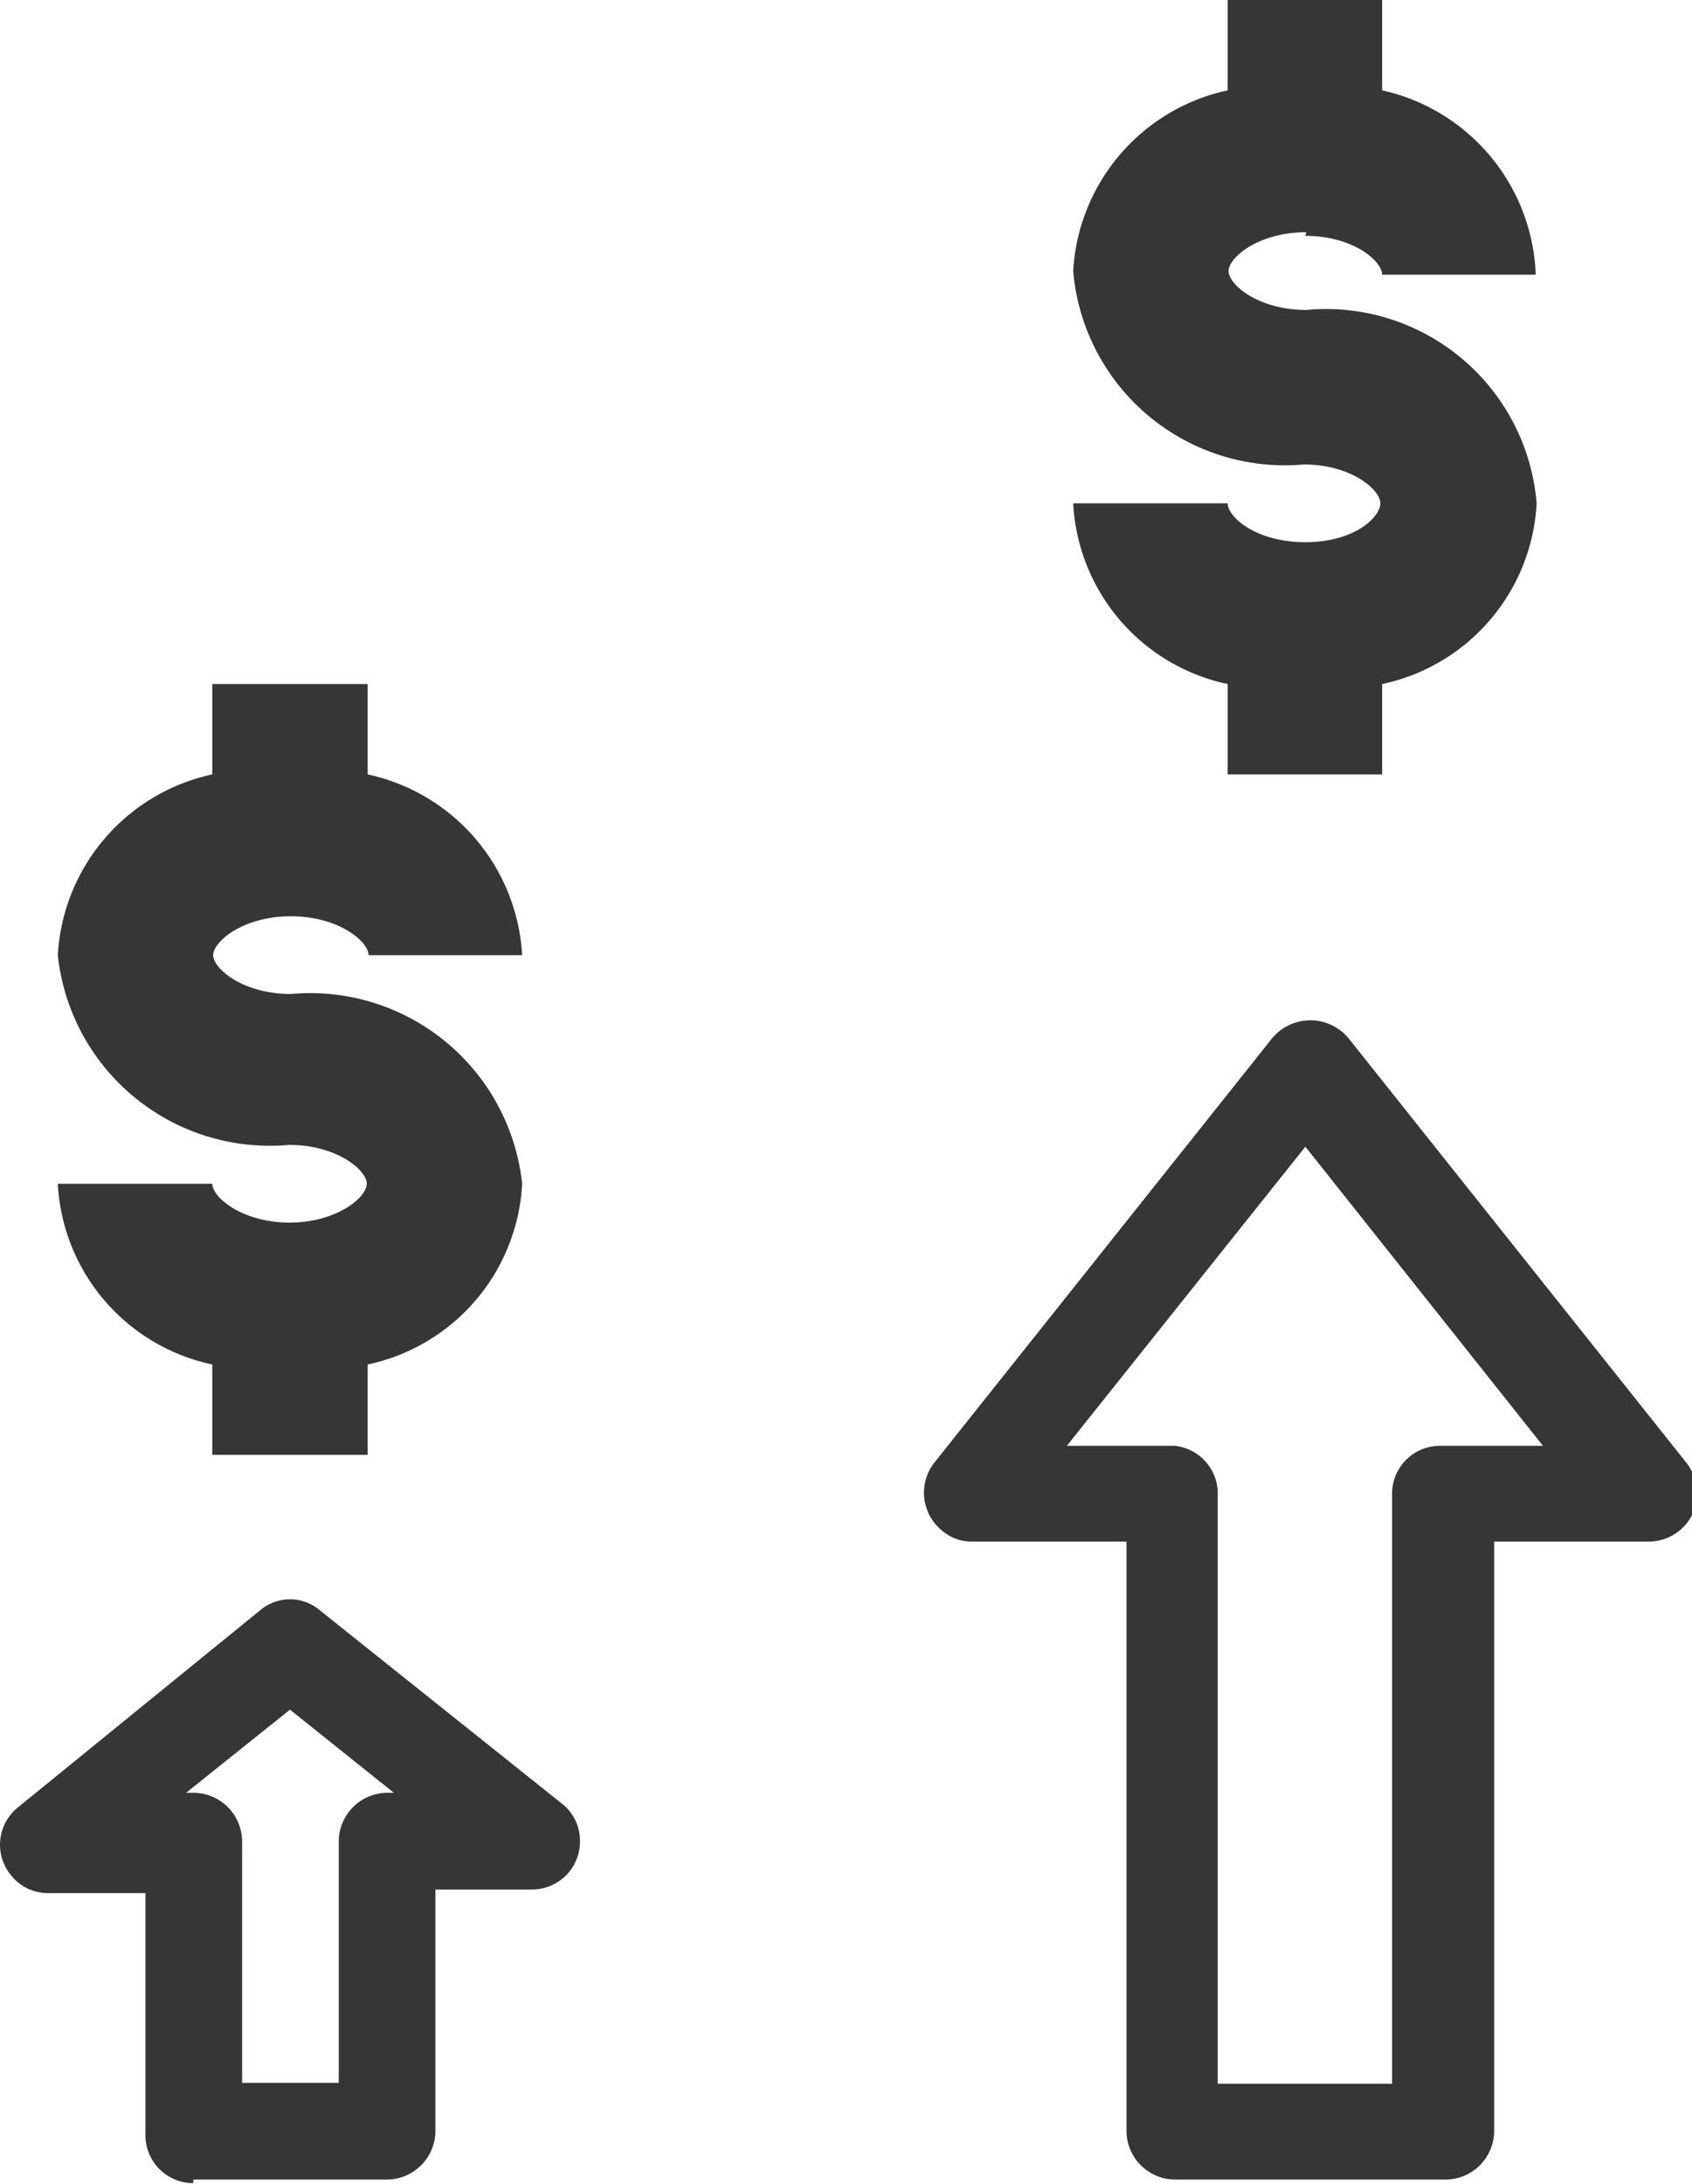 <svg id="a700dc7e-b657-4f1a-bdcf-05b5d1aa9507" data-name="Capa 1" xmlns="http://www.w3.org/2000/svg" viewBox="0 0 18.73 24.17"><title>icono 001</title><path d="M3.21,13.53c-.53,0-.86-.28-.86-.43H.64a2.16,2.16,0,0,0,1.71,2v1H4.07v-1a2.16,2.16,0,0,0,1.71-2A2.36,2.36,0,0,0,3.22,11h0c-.53,0-.86-.28-.86-.43s.33-.43.86-.43.86.28.86.43H5.78a2.17,2.17,0,0,0-1.71-2v-1H2.35v1a2.17,2.17,0,0,0-1.71,2A2.36,2.36,0,0,0,3.2,12.67h0c.53,0,.86.28.86.43s-.33.43-.86.43" style="fill:#373536"/><path d="M14.45,2.61c.53,0,.85.28.85.43H17A2.17,2.17,0,0,0,15.3,1v-1H13.59V1a2.17,2.17,0,0,0-1.71,2,2.35,2.35,0,0,0,2.55,2.14h0c.53,0,.85.28.85.43S15,6,14.45,6s-.86-.28-.86-.43H11.88a2.16,2.16,0,0,0,1.71,2v1H15.3v-1a2.16,2.16,0,0,0,1.71-2,2.34,2.34,0,0,0-2.55-2.14h0c-.53,0-.86-.28-.86-.43s.33-.43.86-.43" style="fill:#373536"/><path d="M3.21,18.92l1.15.92H4.28a.54.54,0,0,0-.53.54v2.67H2.68V20.38a.54.54,0,0,0-.54-.54H2.06Zm-1.07,5.2H4.28a.54.54,0,0,0,.54-.53V20.91H5.89a.53.53,0,0,0,.53-.53.52.52,0,0,0-.2-.42L3.54,17.82a.51.51,0,0,0-.66,0L.2,20a.53.53,0,0,0-.08.75.52.52,0,0,0,.42.2H1.61v2.68a.53.53,0,0,0,.53.53" style="fill:#373536"/><path d="M11.81,16l2.64-3.31L17.08,16H15.94a.53.53,0,0,0-.53.53v6.53H13.48V16.52A.53.53,0,0,0,13,16ZM13,24.12h3a.54.54,0,0,0,.54-.53V17.06h1.71a.54.54,0,0,0,.54-.54.58.58,0,0,0-.12-.33l-3.75-4.71a.55.55,0,0,0-.78-.05l-.05.05-3.75,4.71a.54.54,0,0,0,.09.75.5.5,0,0,0,.33.12h1.71v6.53a.54.54,0,0,0,.54.53" style="fill:#373536"/></svg>